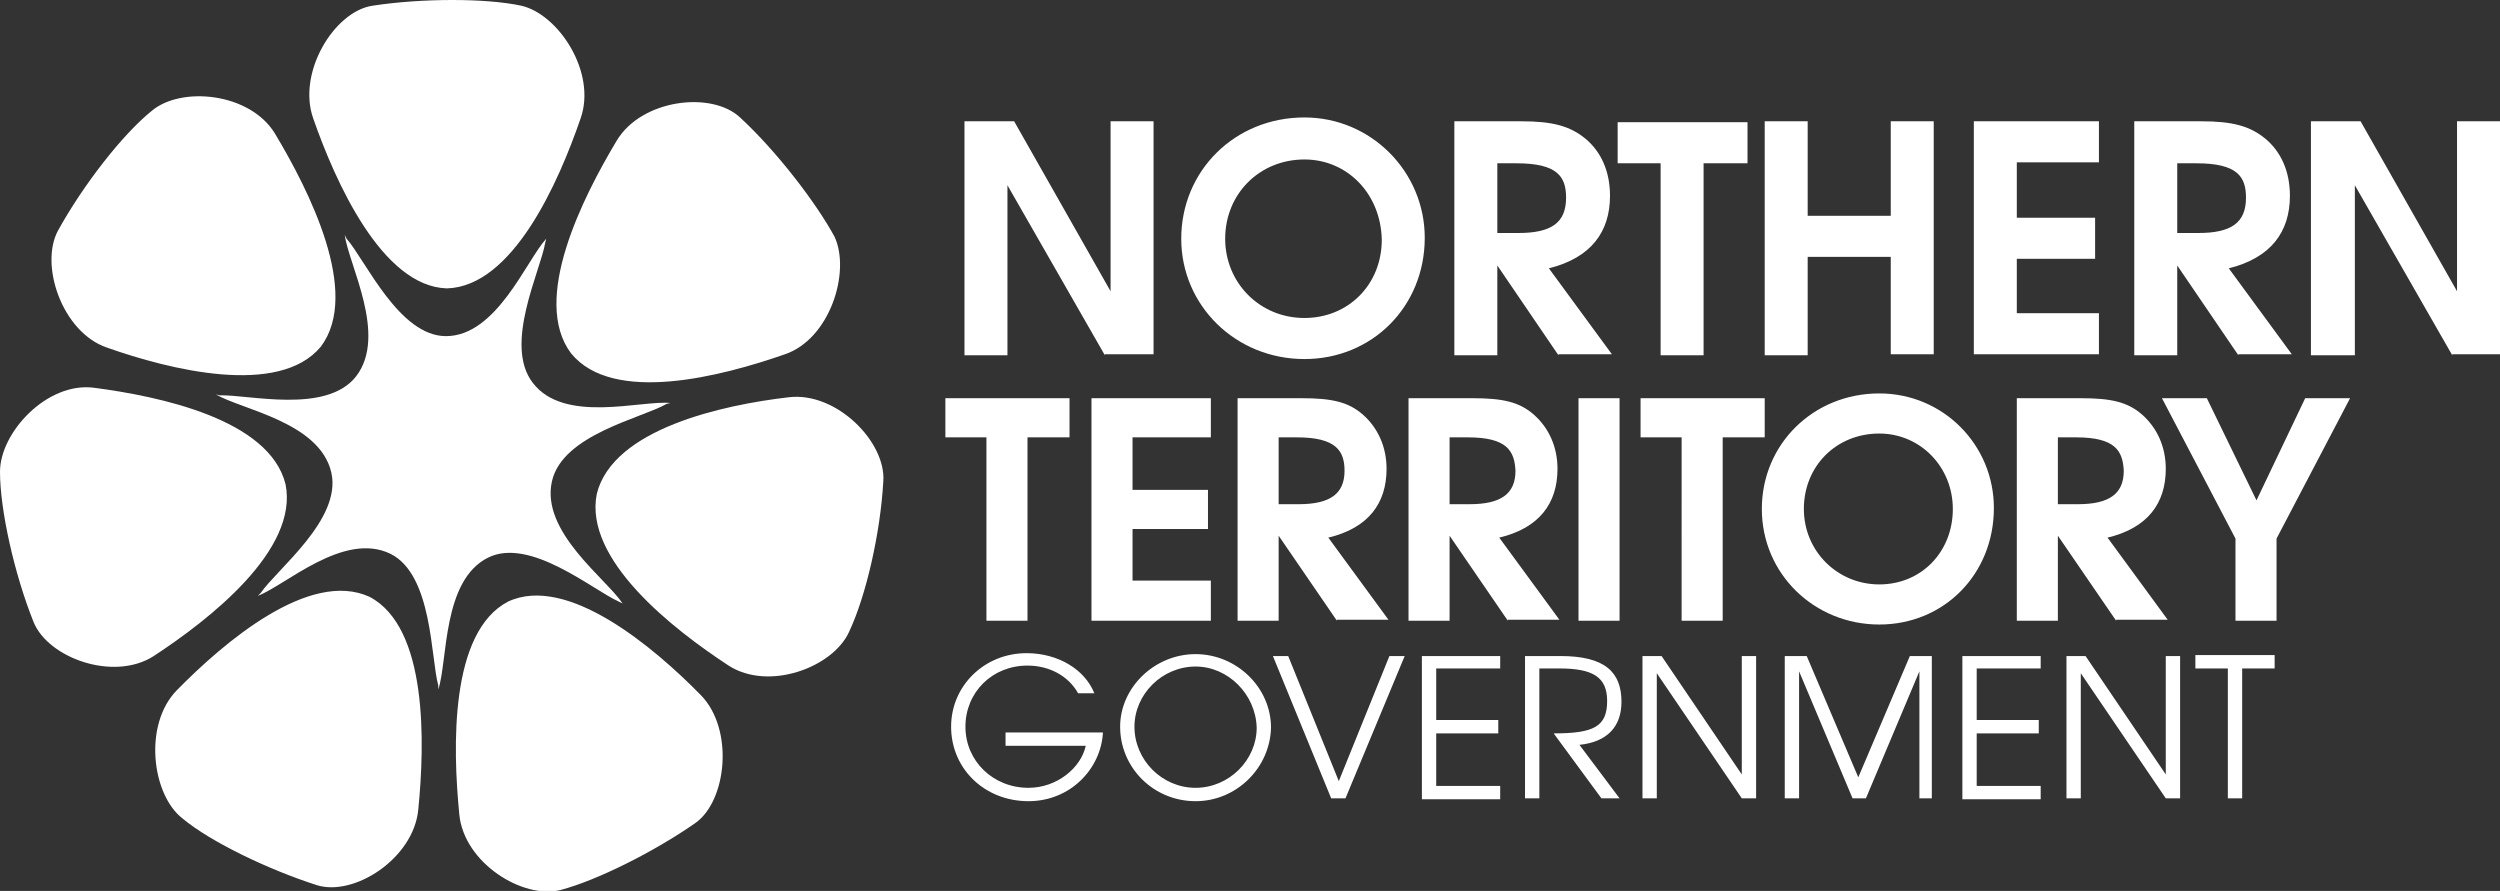 <svg id="NTGandScreenTerritoryLogo_x5F_CMYK_xA0_Image_1_" xmlns="http://www.w3.org/2000/svg" viewBox="0 0 261.8 93.3"><rect x="0" y="0" width="261.8" height="93.3" fill="#333333" stroke="none"/><style>.st0{fill:#fff}</style><path class="st0" d="M115.7 37.2l-10.2-17.8v17.8H101V12.7h5.2l10.1 17.8V12.7h4.5v24.4h-5.1zM136.6 37.6c-7.2 0-12.9-5.6-12.9-12.6 0-7.1 5.6-12.7 12.9-12.7 7 0 12.6 5.7 12.6 12.6 0 7.2-5.5 12.7-12.6 12.7zm0-20.9c-4.7 0-8.3 3.6-8.3 8.3 0 4.6 3.6 8.3 8.3 8.3 4.6 0 8.1-3.5 8.1-8.2-.1-4.8-3.6-8.4-8.1-8.4zM163.2 37.2l-6.4-9.4v9.4h-4.5V12.7h7c3.3 0 5.1.5 6.7 1.8 1.7 1.4 2.6 3.5 2.6 6 0 3.8-2 6.5-6.4 7.6l6.6 9h-5.6zm-4.4-20.1h-2v7.3h2.2c3.5 0 5-1.1 5-3.7 0-2.2-.9-3.6-5.2-3.6zM178.4 17.1v20.1h-4.5V17.1h-4.5v-4.3H183v4.3h-4.6zM198 37.2V26.9h-8.7v10.3h-4.5V12.7h4.5v9.9h8.7v-9.9h4.5v24.4H198zM206.7 37.2V12.7h13.1V17h-8.6v5.8h8.2v4.3h-8.2v5.7h8.6v4.3h-13.1zM234.4 37.2l-6.4-9.4v9.4h-4.5V12.7h7c3.3 0 5.1.5 6.7 1.8 1.7 1.4 2.6 3.5 2.6 6 0 3.8-2 6.5-6.4 7.6l6.6 9h-5.6zM230 17.1h-2v7.3h2.2c3.5 0 5-1.1 5-3.7 0-2.2-.9-3.6-5.2-3.6zM256.8 37.2l-10.2-17.8v17.8H242V12.7h5.2l10.1 17.8V12.7h4.5v24.4h-5zM107.6 45.8V65h-4.3V45.8H99v-4.1h13v4.1h-4.4zM114.3 65V41.7h12.5v4.1h-8.2v5.5h7.9v4.1h-7.9v5.4h8.2V65h-12.5zM140 65l-6.1-8.9V65h-4.3V41.7h6.7c3.2 0 4.9.4 6.4 1.7 1.6 1.4 2.5 3.4 2.5 5.7 0 3.6-1.9 6.2-6.1 7.2l6.3 8.6H140zm-4.2-19.2h-1.9v7h2.1c3.3 0 4.8-1.1 4.8-3.5 0-2.1-.9-3.5-5-3.5zM157.9 65l-6.1-8.9V65h-4.3V41.7h6.7c3.2 0 4.9.4 6.4 1.7 1.6 1.4 2.5 3.4 2.5 5.7 0 3.6-1.9 6.2-6.1 7.2l6.3 8.6h-5.4zm-4.2-19.2h-1.9v7h2.1c3.3 0 4.8-1.1 4.8-3.5-.1-2.1-.9-3.5-5-3.5zM165.3 65V41.7h4.3V65h-4.3zM180.4 45.8V65h-4.3V45.8h-4.3v-4.1h13v4.1h-4.4zM196.8 65.4c-6.8 0-12.3-5.3-12.3-12.1s5.4-12.1 12.3-12.1c6.7 0 12 5.4 12 12 0 6.9-5.2 12.2-12 12.2zm0-20c-4.5 0-7.9 3.4-7.9 7.9 0 4.4 3.5 7.9 7.9 7.9s7.7-3.4 7.7-7.9c0-4.4-3.4-7.9-7.7-7.9zM221.6 65l-6.1-8.9V65h-4.3V41.7h6.7c3.2 0 4.9.4 6.4 1.7 1.6 1.4 2.5 3.4 2.5 5.7 0 3.6-1.9 6.2-6.1 7.2l6.3 8.6h-5.4zm-4.2-19.2h-1.9v7h2.1c3.3 0 4.8-1.1 4.8-3.5-.1-2.1-.9-3.5-5-3.5zM238.4 56.4V65h-4.3v-8.6l-7.7-14.7h4.7l5.2 10.7 5.1-10.7h4.7l-7.7 14.7z"/><g><path class="st0" d="M107.7 83.9c-4.6 0-8.1-3.4-8.1-7.8 0-4.3 3.5-7.7 7.9-7.7 3.3 0 6.1 1.7 7.1 4.2h-1.7c-1-1.8-3-2.9-5.3-2.9-3.7 0-6.5 2.8-6.5 6.4 0 3.6 2.9 6.4 6.6 6.4 3 0 5.5-2.1 6-4.4h-8.4v-1.4h10.2c-.2 3.8-3.4 7.2-7.8 7.2zM125.2 83.9c-4.4 0-7.9-3.5-7.9-7.8 0-4.1 3.6-7.6 7.9-7.6 4.3 0 7.9 3.5 7.9 7.7-.1 4.2-3.6 7.7-7.9 7.7zm0-14.1c-3.5 0-6.4 2.9-6.4 6.3 0 3.5 2.9 6.4 6.4 6.4 3.5 0 6.4-2.9 6.4-6.3-.1-3.5-3-6.4-6.4-6.4zM140.9 83.6h-1.5l-6.1-14.9h1.6l5.3 13.1 5.3-13.1h1.6l-6.2 14.9zM148.9 83.6V68.7h8.2V70h-6.7v5.4h6.5v1.4h-6.5v5.5h6.7v1.4h-8.2zM165.4 78l4.2 5.6h-1.9l-5-6.8c4.2 0 5.6-.7 5.6-3.4 0-2.5-1.5-3.4-5-3.4h-2.1v13.6h-1.5V68.7h3.7c4.7 0 6.4 1.7 6.4 4.8 0 2.6-1.5 4.2-4.4 4.5zM182.4 83.6l-8.9-13.1v13.1H172V68.7h2l8.4 12.4V68.7h1.5v14.9h-1.5zM201 83.6V70.3l-5.6 13.3H194l-5.6-13.3v13.3h-1.5V68.7h2.3l5.4 12.7 5.4-12.7h2.3v14.9H201zM205.5 83.6V68.7h8.2V70H207v5.4h6.5v1.4H207v5.5h6.7v1.4h-8.2zM226.8 83.6l-8.9-13.1v13.1h-1.5V68.7h2l8.4 12.4V68.7h1.5v14.9h-1.5zM234.8 70v13.6h-1.5V70h-3.4v-1.4h8.3V70h-3.4z"/></g><path class="st0" d="M39 .6c-4 .6-7.9 7-6.2 11.8C35.1 19 40 30 46.8 30.2c6.9-.2 11.7-11.1 14-17.8C62.5 7.6 58.5 1.5 54.6.6 50.9-.2 44.2-.2 39 .6M6.1 24.1c-2 3.6.4 10.7 5.1 12.3 6.5 2.3 18 5.2 22.4-.1 4.2-5.6-1.2-16.3-4.8-22.3-2.6-4.3-9.8-5-12.9-2.4-3.1 2.5-7.2 7.8-9.8 12.5M3.5 65.1c1.5 3.8 8.4 6.3 12.6 3.6 5.8-3.8 15.2-11.1 13.8-18-1.7-6.8-13.2-9.2-20.1-10.1C4.9 40 0 45.3 0 49.4c0 4 1.5 10.7 3.5 15.7M33.2 92.7c3.9 1.2 10.1-2.8 10.6-7.9.7-7 1-19.1-5.1-22.3-6.3-2.9-15.3 4.8-20.2 9.8-3.5 3.6-2.6 10.9.6 13.4 3 2.5 9.1 5.4 14.1 7M72.8 86.2c3.3-2.3 4.1-9.8.6-13.4-4.9-5-14-12.7-20.2-9.8-6.1 3.2-5.8 15.2-5.1 22.3.5 5.1 6.7 8.9 10.6 7.9 3.8-1 9.8-4 14.1-7M92.5 50.4c.3-4.1-4.9-9.4-9.9-8.8-6.9.8-18.4 3.3-20.1 10.1-1.4 6.9 8 14.2 13.8 18 4.2 2.7 10.9.2 12.6-3.5 1.8-3.8 3.3-10.4 3.6-15.8M77.5 12.3c-3-2.8-10.3-1.9-12.9 2.4-3.6 6-9 16.7-4.8 22.3 4.4 5.4 15.8 2.4 22.4.1 4.7-1.6 6.9-8.6 5.2-12.3-1.9-3.5-6-8.9-9.9-12.5"/><path class="st0" d="M57.1 25.4c-.5 3-4.4 10.7-1.3 14.7 3.3 4.3 11.3 1.8 14.4 2.1l-.4.1c-2.6 1.5-10.9 3.2-12 8.1-1.2 5.3 5.7 10.2 7.4 12.8l-.4-.2c-2.7-1.2-9.3-6.8-13.7-4.6-4.8 2.4-4.2 10.8-5.2 13.8v-.4c-.8-2.9-.6-11.6-5-13.8-4.9-2.4-11 3.3-13.9 4.4l.3-.3c1.7-2.5 8.5-7.7 7.4-12.6-1.2-5.3-9.4-6.6-12.1-8.2l.4.1c3-.1 11.2 2 14.3-2 3.3-4.3-.8-11.7-1.2-14.8l.2.4c2 2.3 5.5 10.2 10.4 10.2 5.3 0 8.4-7.9 10.5-10.2l-.1.4z"/></svg>